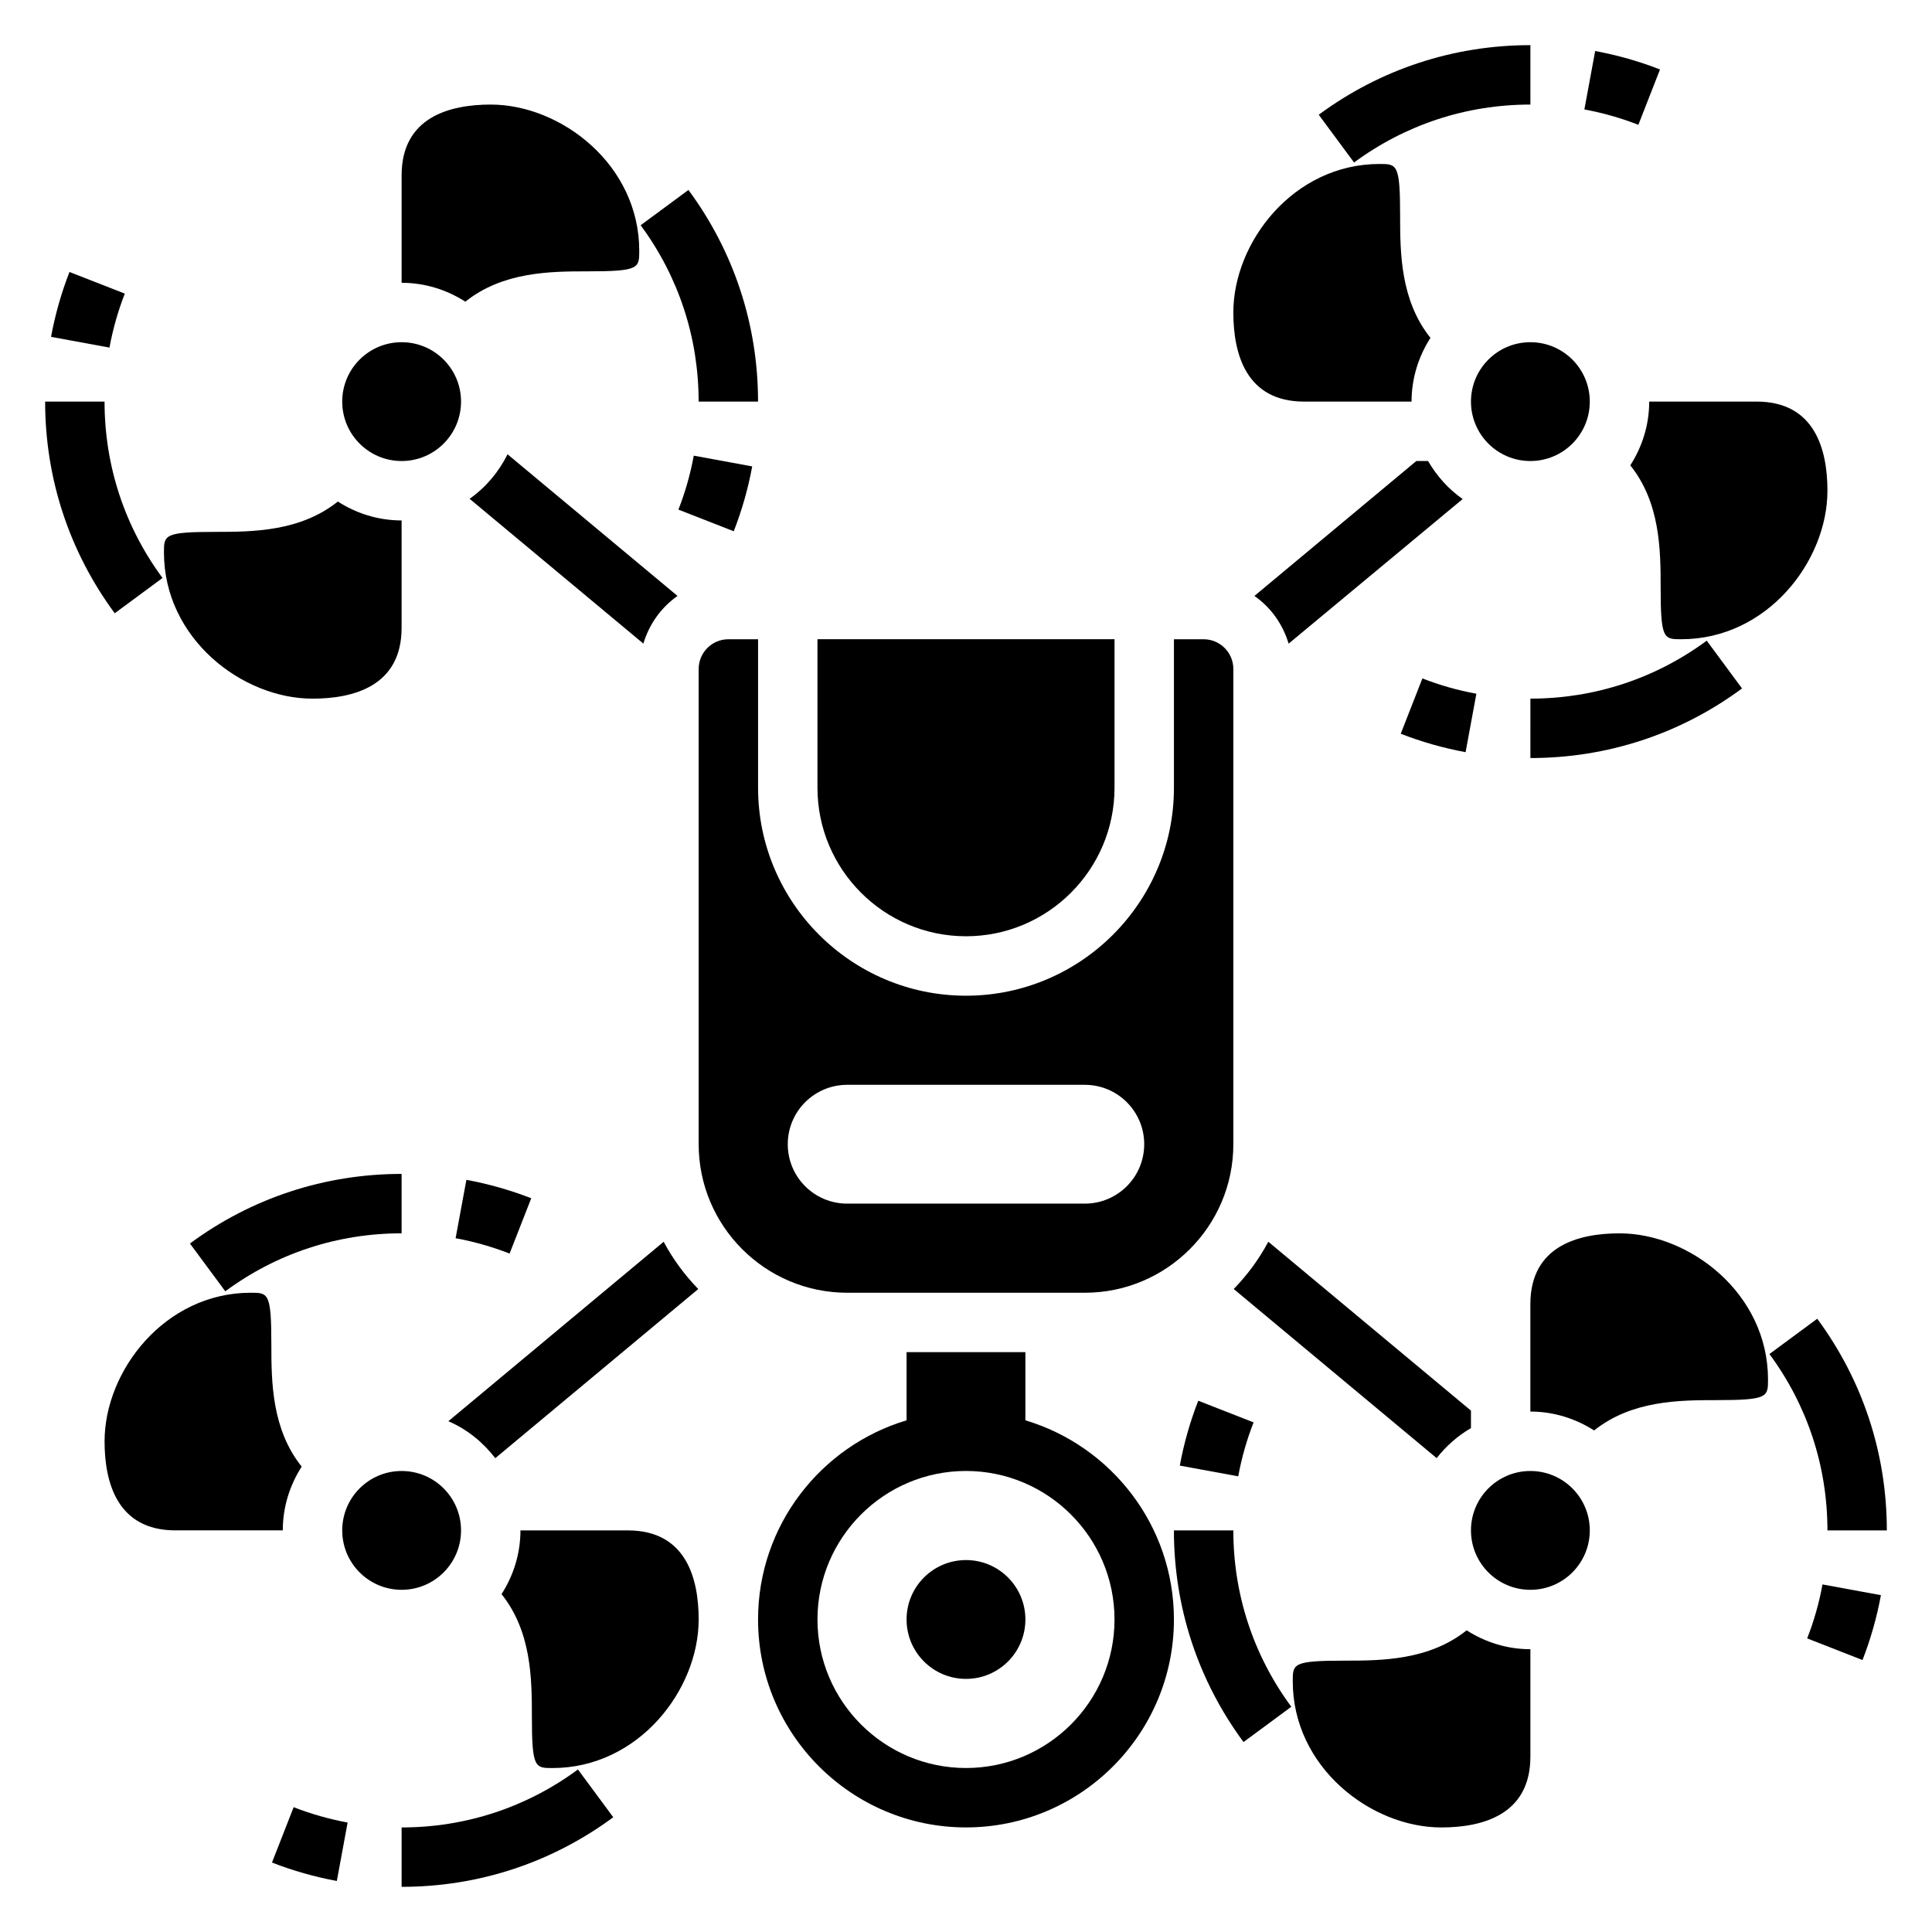 <?xml version="1.0" encoding="UTF-8"?>
<!-- Uploaded to: SVG Find, www.svgfind.com, Generator: SVG Find Mixer Tools -->
<svg fill="#000000" width="800px" height="800px" version="1.1" viewBox="144 144 512 512" xmlns="http://www.w3.org/2000/svg">
 <g>
  <path d="m266.18 549.57c0 8.695-7.051 15.746-15.746 15.746-8.695 0-15.742-7.051-15.742-15.746 0-8.695 7.047-15.742 15.742-15.742 8.695 0 15.746 7.047 15.746 15.742"/>
  <path d="m275.26 530.43 53.789-44.824c-3.613-3.715-6.715-7.918-9.172-12.523l-57.062 47.555c4.969 2.125 9.188 5.574 12.445 9.793z"/>
  <path d="m310.38 549.57h-28.457c0 6.227-1.875 12.004-5.008 16.895 7.934 9.91 8.039 22.492 8.039 32.309 0 13.777 0.828 13.777 5.449 13.777 22.844-0.004 38.75-20.746 38.75-39.363 0-10.777-3.258-23.617-18.773-23.617z"/>
  <path d="m266.18 250.43c0 8.695-7.051 15.746-15.746 15.746-8.695 0-15.742-7.051-15.742-15.746 0-8.695 7.047-15.742 15.742-15.742 8.695 0 15.746 7.047 15.746 15.742"/>
  <path d="m299.63 215.91c13.777 0 13.777-0.832 13.777-5.445 0-22.836-20.742-38.754-39.359-38.754-10.77 0-23.617 3.258-23.617 18.773v28.457c6.227 0 12.004 1.875 16.895 5.008 9.918-7.938 22.496-8.039 32.305-8.039z"/>
  <path d="m323.55 301.93-45.043-37.535c-2.356 4.715-5.777 8.785-10.059 11.793l46.051 38.375c1.547-5.164 4.727-9.609 9.051-12.633z"/>
  <path d="m223.95 532.67c-7.934-9.91-8.039-22.492-8.039-32.309 0-13.773-0.824-13.773-5.445-13.773-22.844 0-38.754 20.742-38.754 39.359 0 10.777 3.258 23.617 18.773 23.617h28.457c0-6.227 1.875-12.004 5.008-16.895z"/>
  <path d="m531.62 276.25c-3.769-2.629-6.848-6.094-9.172-10.078h-3.102l-42.91 35.754c4.328 3.023 7.519 7.477 9.062 12.648z"/>
  <path d="m226.81 329.15c10.77 0 23.617-3.258 23.617-18.773v-28.457c-6.227 0-12.004-1.875-16.895-5.008-9.918 7.934-22.492 8.039-32.309 8.039-13.773 0-13.773 0.836-13.773 5.445 0 22.84 20.742 38.754 39.359 38.754z"/>
  <path d="m500.37 584.09c-13.777 0-13.777 0.836-13.777 5.449 0 22.836 20.742 38.754 39.359 38.754 10.77 0 23.617-3.258 23.617-18.773v-28.461c-6.227 0-12.004-1.875-16.895-5.008-9.918 7.938-22.496 8.039-32.305 8.039z"/>
  <path d="m565.31 549.57c0 8.695-7.051 15.746-15.746 15.746-8.695 0-15.742-7.051-15.742-15.746 0-8.695 7.047-15.742 15.742-15.742 8.695 0 15.746 7.047 15.746 15.742"/>
  <path d="m565.31 250.43c0 8.695-7.051 15.746-15.746 15.746-8.695 0-15.742-7.051-15.742-15.746 0-8.695 7.047-15.742 15.742-15.742 8.695 0 15.746 7.047 15.746 15.742"/>
  <path d="m576.05 267.32c7.934 9.91 8.039 22.492 8.039 32.309 0 13.777 0.828 13.777 5.449 13.777 22.844-0.004 38.754-20.746 38.754-39.363 0-10.777-3.258-23.617-18.773-23.617h-28.461c0 6.227-1.875 12.004-5.008 16.895z"/>
  <path d="m400 392.12c21.703 0 39.359-17.656 39.359-39.359v-39.359h-78.723v39.359c0 21.703 17.66 39.359 39.363 39.359z"/>
  <path d="m573.18 470.85c-10.77 0-23.617 3.258-23.617 18.773v28.457c6.227 0 12.004 1.875 16.895 5.008 9.918-7.934 22.492-8.039 32.309-8.039 13.777 0 13.777-0.836 13.777-5.449-0.004-22.832-20.746-38.75-39.363-38.75z"/>
  <path d="m533.82 522.46v-4.629l-53.703-44.754c-2.457 4.606-5.559 8.816-9.172 12.523l53.789 44.824c2.488-3.211 5.551-5.902 9.086-7.965z"/>
  <path d="m431.49 486.59c21.703 0 39.359-17.656 39.359-39.359v-125.95c0-4.336-3.527-7.871-7.871-7.871h-7.871v39.359c0 30.387-24.727 55.105-55.105 55.105s-55.105-24.719-55.105-55.105v-39.359h-7.871c-4.344 0-7.871 3.535-7.871 7.871v125.95c0 21.703 17.656 39.359 39.359 39.359zm-78.723-39.359c0-8.699 7.047-15.742 15.742-15.742h62.977c8.699 0 15.742 7.047 15.742 15.742 0 8.699-7.047 15.742-15.742 15.742h-62.977c-8.695 0.004-15.742-7.043-15.742-15.742z"/>
  <path d="m489.62 250.43h28.457c0-6.227 1.875-12.004 5.008-16.895-7.934-9.91-8.039-22.492-8.039-32.309 0-13.773-0.824-13.773-5.445-13.773-22.844 0-38.754 20.742-38.754 39.359 0 10.777 3.258 23.617 18.773 23.617z"/>
  <path d="m415.74 520.4v-18.066h-31.488v18.066c-22.727 6.793-39.359 27.875-39.359 52.781 0 30.387 24.727 55.105 55.105 55.105s55.105-24.719 55.105-55.105c-0.004-24.914-16.629-45.988-39.363-52.781zm-15.742 92.141c-21.703 0-39.359-17.656-39.359-39.359s17.656-39.359 39.359-39.359 39.359 17.656 39.359 39.359-17.656 39.359-39.359 39.359z"/>
  <path d="m415.74 573.18c0 8.695-7.047 15.742-15.742 15.742s-15.746-7.047-15.746-15.742c0-8.695 7.051-15.746 15.746-15.746s15.742 7.051 15.742 15.746"/>
  <path d="m520.95 323.79-5.738 14.656c5.527 2.164 11.312 3.801 17.184 4.887l2.859-15.484c-4.891-0.895-9.707-2.262-14.305-4.059z"/>
  <path d="m549.57 344.89c20.363 0 39.762-6.375 56.09-18.445l-9.359-12.66c-13.605 10.047-29.766 15.359-46.73 15.359z"/>
  <path d="m583.92 162.41c-5.527-2.164-11.312-3.801-17.184-4.887l-2.859 15.484c4.894 0.906 9.707 2.273 14.305 4.07z"/>
  <path d="m549.57 171.71v-15.746c-20.363 0-39.762 6.375-56.09 18.445l9.359 12.66c13.605-10.047 29.766-15.359 46.73-15.359z"/>
  <path d="m622.92 578.19 14.664 5.738c2.156-5.543 3.801-11.32 4.879-17.191l-15.484-2.844c-0.887 4.879-2.254 9.691-4.059 14.297z"/>
  <path d="m644.03 549.57c0-20.355-6.383-39.754-18.445-56.09l-12.668 9.352c10.055 13.613 15.371 29.766 15.371 46.738z"/>
  <path d="m456.66 532.4 15.484 2.844c0.898-4.887 2.266-9.699 4.07-14.297l-14.664-5.738c-2.164 5.539-3.812 11.328-4.891 17.191z"/>
  <path d="m455.1 549.57c0 20.355 6.383 39.754 18.445 56.09l12.668-9.352c-10.055-13.613-15.367-29.766-15.367-46.738z"/>
  <path d="m343.34 267.6-15.484-2.844c-0.898 4.887-2.266 9.699-4.07 14.297l14.664 5.738c2.168-5.539 3.812-11.324 4.891-17.191z"/>
  <path d="m344.89 250.43c0-20.355-6.383-39.754-18.445-56.09l-12.668 9.352c10.055 13.613 15.367 29.766 15.367 46.738z"/>
  <path d="m177.08 221.81-14.672-5.731c-2.156 5.543-3.801 11.32-4.879 17.191l15.484 2.844c0.895-4.891 2.266-9.699 4.066-14.305z"/>
  <path d="m187.07 297.17c-10.051-13.613-15.363-29.766-15.363-46.738h-15.746c0 20.355 6.383 39.754 18.445 56.09z"/>
  <path d="m216.08 637.59c5.527 2.164 11.312 3.801 17.184 4.887l2.859-15.484c-4.894-0.906-9.707-2.273-14.305-4.07z"/>
  <path d="m250.43 628.29v15.742c20.363 0 39.762-6.375 56.09-18.445l-9.359-12.66c-13.605 10.047-29.766 15.363-46.73 15.363z"/>
  <path d="m264.74 472.14c4.894 0.906 9.707 2.273 14.305 4.07l5.738-14.656c-5.527-2.164-11.312-3.801-17.184-4.887z"/>
  <path d="m203.7 486.21c13.602-10.055 29.762-15.367 46.727-15.367v-15.742c-20.363 0-39.762 6.375-56.09 18.445z"/>
 </g>
</svg>